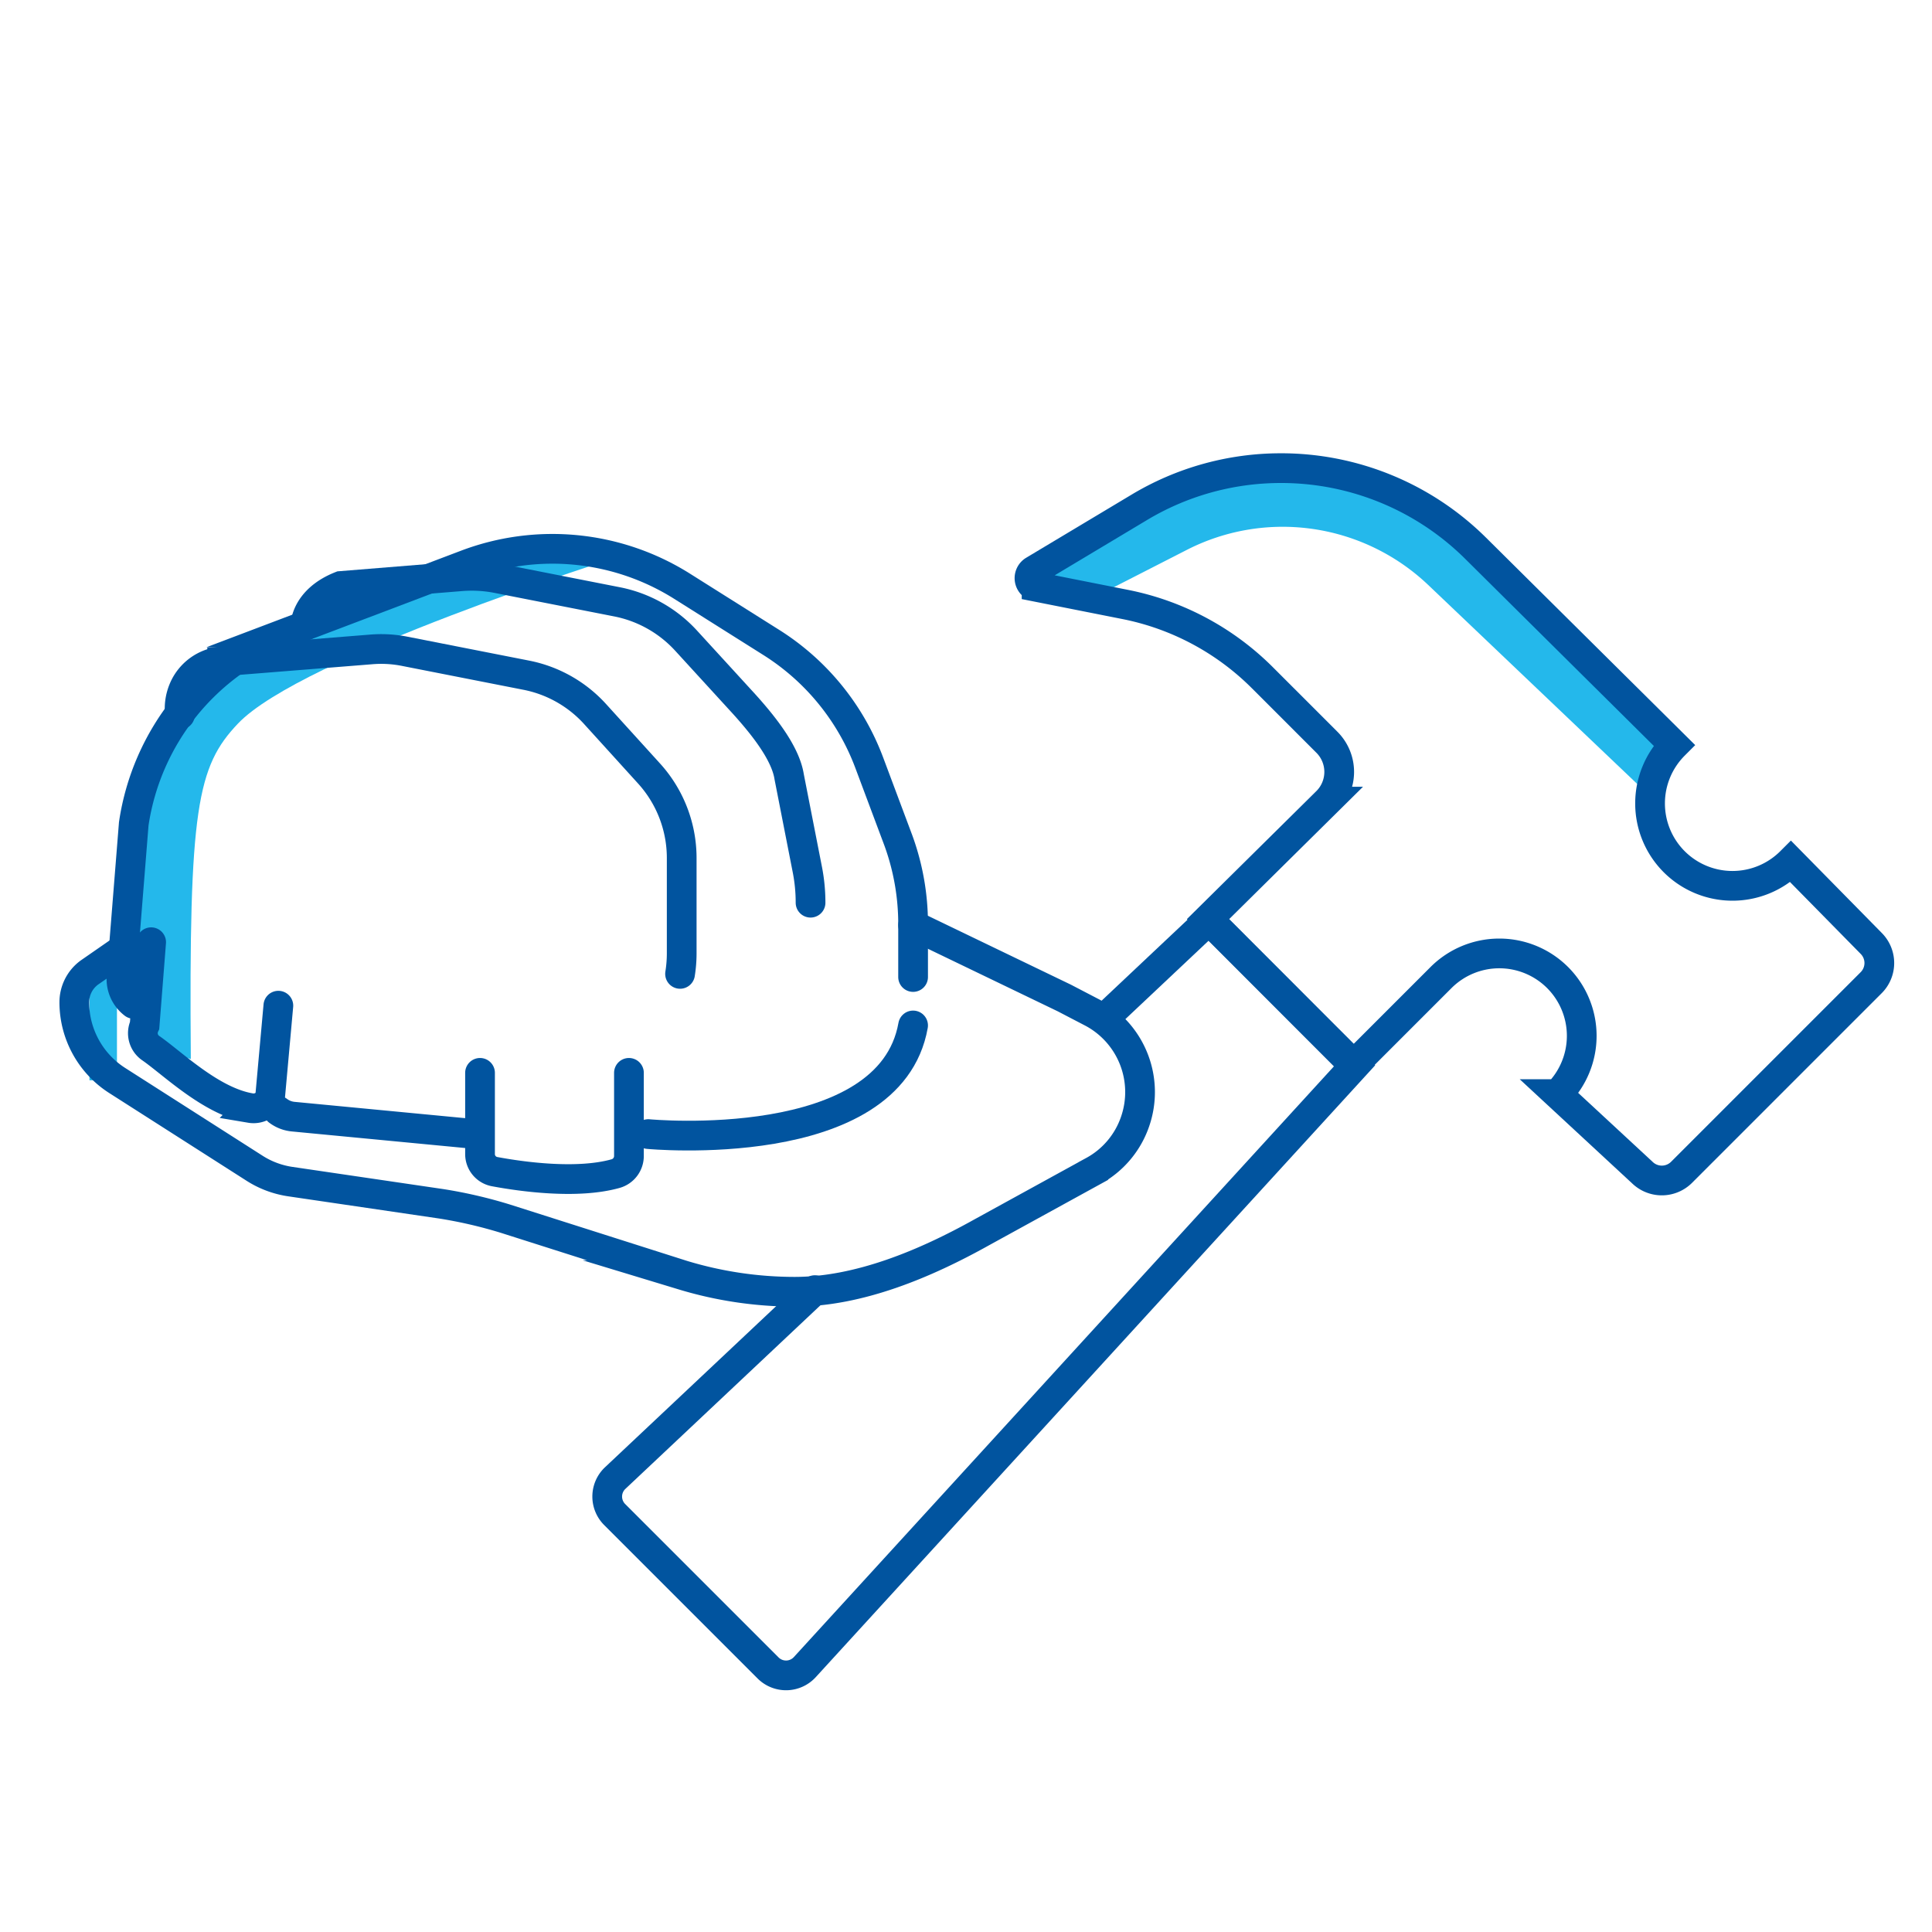 <svg xmlns="http://www.w3.org/2000/svg" viewBox="0 0 130 130"><defs><style>.cls-1{fill:#24b8eb;}.cls-2{fill:none;stroke:#01549f;stroke-linecap:round;stroke-miterlimit:10;stroke-width:2px;}</style></defs><title>Construction</title><g id="Layer_5" data-name="Layer 5"><rect class="cls-1" x="6.02" y="65.45" width="1.85" height="7.24"/><path class="cls-1" d="M41.46,37.52S20.24,44.21,16,48.7c-2.72,2.87-3.3,5.67-3.16,22.56l-2.71-.77L9,65.53l-.08-9L12.3,46.42l8.83-5.72,9.48-3.18L36,36Z"/><path class="cls-1" d="M74.5,39.74,79.86,37a14.16,14.16,0,0,1,8.24-1.44h0a14.23,14.23,0,0,1,8,3.8l14.19,13.51,2.34-2.73-5.34-5.32L97.11,35,91.94,32.4l-5.7-.9-6.18,1-6.67,3.57L69.6,38.39Z"/><path class="cls-2" d="M112.65,50.14h0a5.55,5.55,0,0,0,0,7.84h0a5.55,5.55,0,0,0,7.85,0h0l5.41,5.5a1.87,1.87,0,0,1,0,2.64L113.12,78.91a1.88,1.88,0,0,1-2.6,0l-5.71-5.29h0a5.55,5.55,0,0,0,0-7.84h0a5.55,5.55,0,0,0-7.85,0h0l-5.88,5.88-9.8-9.81,8-7.91a2.82,2.82,0,0,0,0-4L84.94,45.6a18,18,0,0,0-9.19-4.92l-6-1.19a.6.6,0,0,1-.19-1.1l7.08-4.24a18.51,18.51,0,0,1,9.56-2.65h0a18.58,18.58,0,0,1,13.1,5.4Z"/><path class="cls-2" d="M54.83,86.81,41.37,99.48a1.71,1.71,0,0,0,0,2.44l10.32,10.32a1.71,1.71,0,0,0,2.46-.06l37-40.47-9.8-9.81-6.73,6.34"/><path class="cls-2" d="M18.71,74.74a2,2,0,0,0,1.05.4L32,76.31"/><path class="cls-2" d="M61.44,65.74V62.25a16.39,16.39,0,0,0-1-5.72l-1.94-5.18a16.33,16.33,0,0,0-6.6-8.12l-6-3.78A16.37,16.37,0,0,0,31.35,38l-12,4.55A16.34,16.34,0,0,0,9,55.43L8.18,65.69A2.1,2.1,0,0,0,9,67.55"/><path class="cls-2" d="M8.09,64,6,65.45a2.48,2.48,0,0,0-1,2H5A6.25,6.25,0,0,0,7.88,72.7l9.22,5.89a6.13,6.13,0,0,0,2.45.92L29.68,81A31.16,31.16,0,0,1,34,82l11.94,3.8a26,26,0,0,0,7.53,1.12h0c4.33,0,8.79-1.88,12.59-4l7.5-4.12a6,6,0,0,0,2.82-3.34h0a6.06,6.06,0,0,0-2.85-7.31l-1.92-1L61.44,62.25"/><path class="cls-2" d="M45.76,65.53a8.78,8.78,0,0,0,.11-1.35V57.71A8.46,8.46,0,0,0,43.63,52L40,48a8.45,8.45,0,0,0-4.6-2.57l-8.14-1.6a8.14,8.14,0,0,0-2.31-.13l-10,.8a3.09,3.09,0,0,0-2.62,1.93,3.34,3.34,0,0,0-.22,1.66"/><path class="cls-2" d="M54.54,60.74a11.55,11.55,0,0,0-.21-2.2L53.1,52.26c-.26-1.66-1.86-3.62-3.3-5.18l-3.66-4a8.53,8.53,0,0,0-4.6-2.58l-8.14-1.6a9.05,9.05,0,0,0-2.32-.13l-8.15.66c-2.38.94-2.38,2.66-2.38,2.66"/><path class="cls-2" d="M32.3,72.19v5.46a1.2,1.2,0,0,0,1,1.19c1.77.33,5.52.86,8.12.13a1.23,1.23,0,0,0,.9-1.18v-5.6"/><path class="cls-2" d="M10.17,63.4,9.73,69a1.22,1.22,0,0,0,.39,1.51c1.46,1,4.08,3.61,6.74,4.05a1.22,1.22,0,0,0,1.31-.69l.56-6.2"/><path class="cls-2" d="M43.62,76.31S59.87,77.85,61.44,69"/></g></svg>